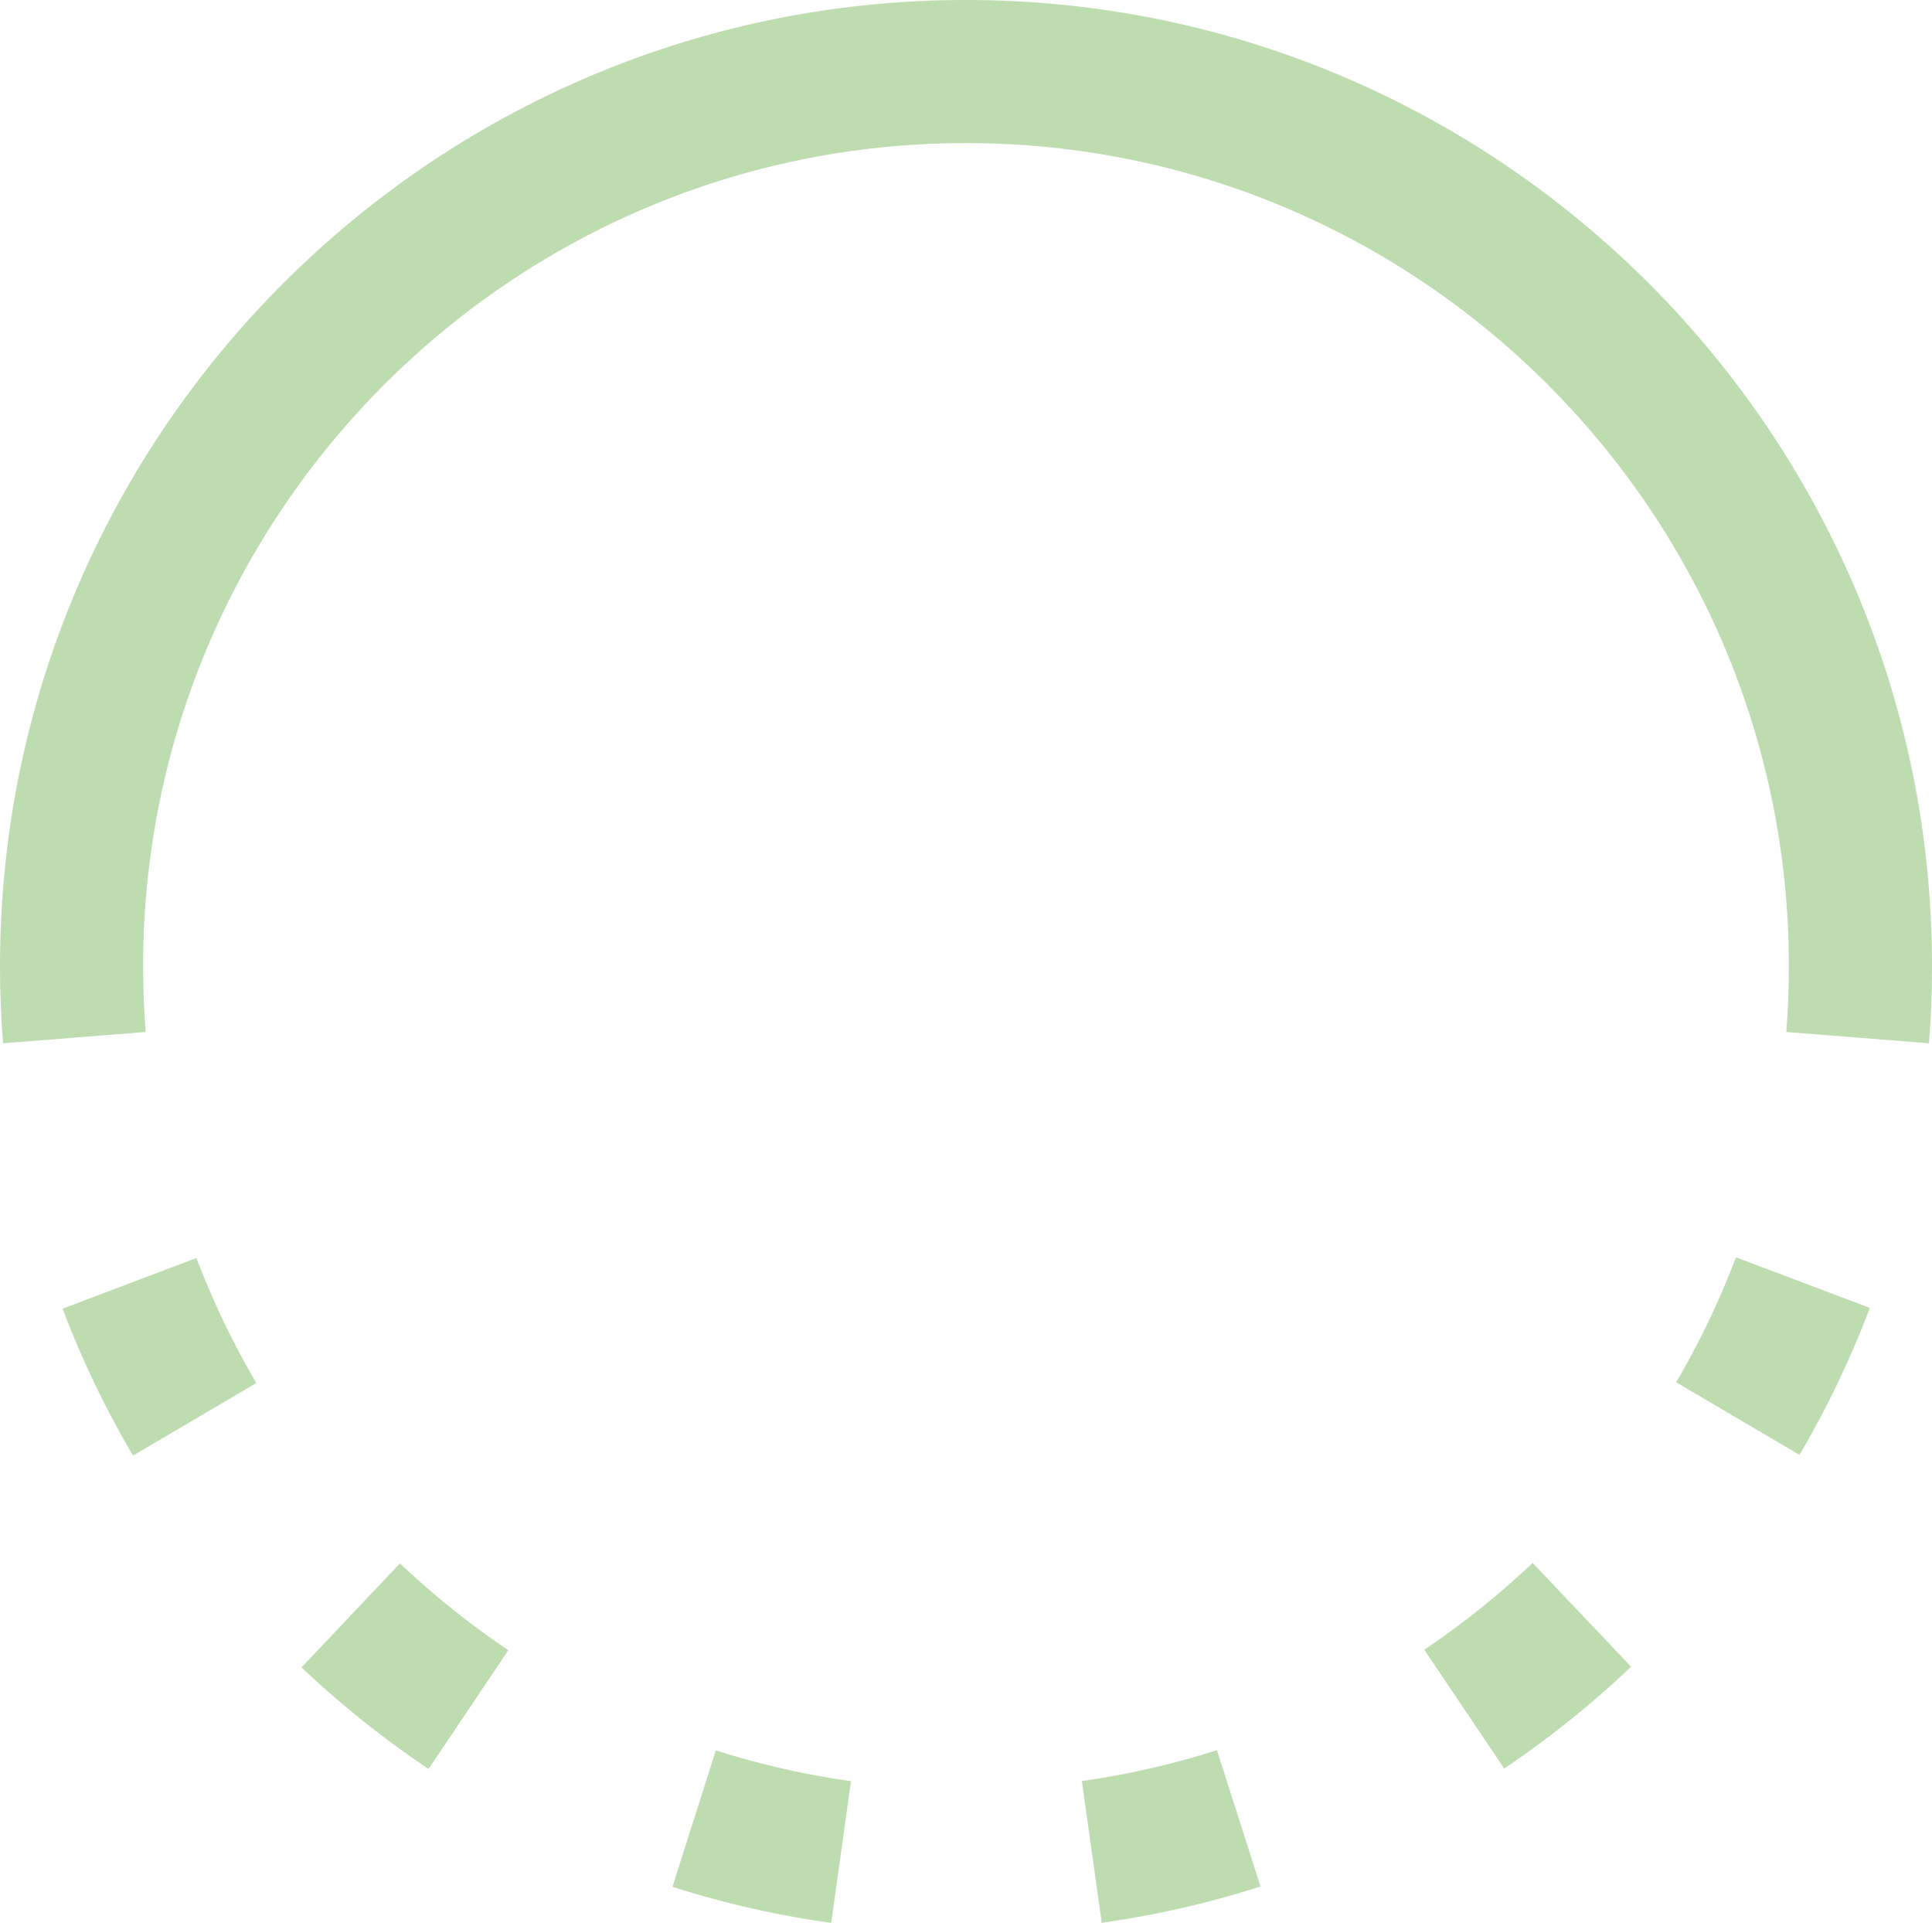 <svg xmlns="http://www.w3.org/2000/svg" width="377.765" height="375.932" viewBox="0 0 377.765 375.932"><g transform="translate(-13835.741 -6670.47)"><path d="M489.261,381.182q0,6.51-.505,12.881l27.892,2.209q.594-7.476.594-15.09c0-104.146-84.726-188.873-188.882-188.873S139.477,277.036,139.477,381.182q0,7.625.594,15.09l27.892-2.209q-.506-6.376-.505-12.881c0-88.719,72.182-160.9,160.9-160.9s160.9,72.182,160.9,160.9" transform="translate(13696.265 6478.16)" fill="#bddcaf"/><path d="M196.671,255.741a187.952,187.952,0,0,0,13.753-28.734l-26.178-9.889a159.8,159.8,0,0,1-11.692,24.434Z" transform="translate(13990.925 6699.158)" fill="#bddcaf"/><path d="M166.88,217.132l-26.168,9.908a187.224,187.224,0,0,0,13.773,28.714L178.6,241.566a160.788,160.788,0,0,1-11.722-24.434" transform="translate(13707.266 6699.283)" fill="#bddcaf"/><path d="M160.826,232.877l3.894,27.713a187.411,187.411,0,0,0,31.033-7.094l-8.511-26.653a160.132,160.132,0,0,1-26.416,6.034" transform="translate(13886.448 6785.791)" fill="#bddcaf"/><path d="M187.654,232.861a160.052,160.052,0,0,1-26.416-6.014l-8.491,26.673a187.467,187.467,0,0,0,31.043,7.055Z" transform="translate(13814.478 6785.827)" fill="#bddcaf"/><path d="M183.209,263.337a191.092,191.092,0,0,0,24.81-19.9l-19.252-20.292a163.346,163.346,0,0,1-21.184,16.963Z" transform="translate(13946.65 6752.884)" fill="#bddcaf"/><path d="M164.669,223.158,145.427,243.49a192.464,192.464,0,0,0,24.84,19.856l15.6-23.225a164.086,164.086,0,0,1-21.194-16.963" transform="translate(13749.27 6752.964)" fill="#bddcaf"/></g></svg>